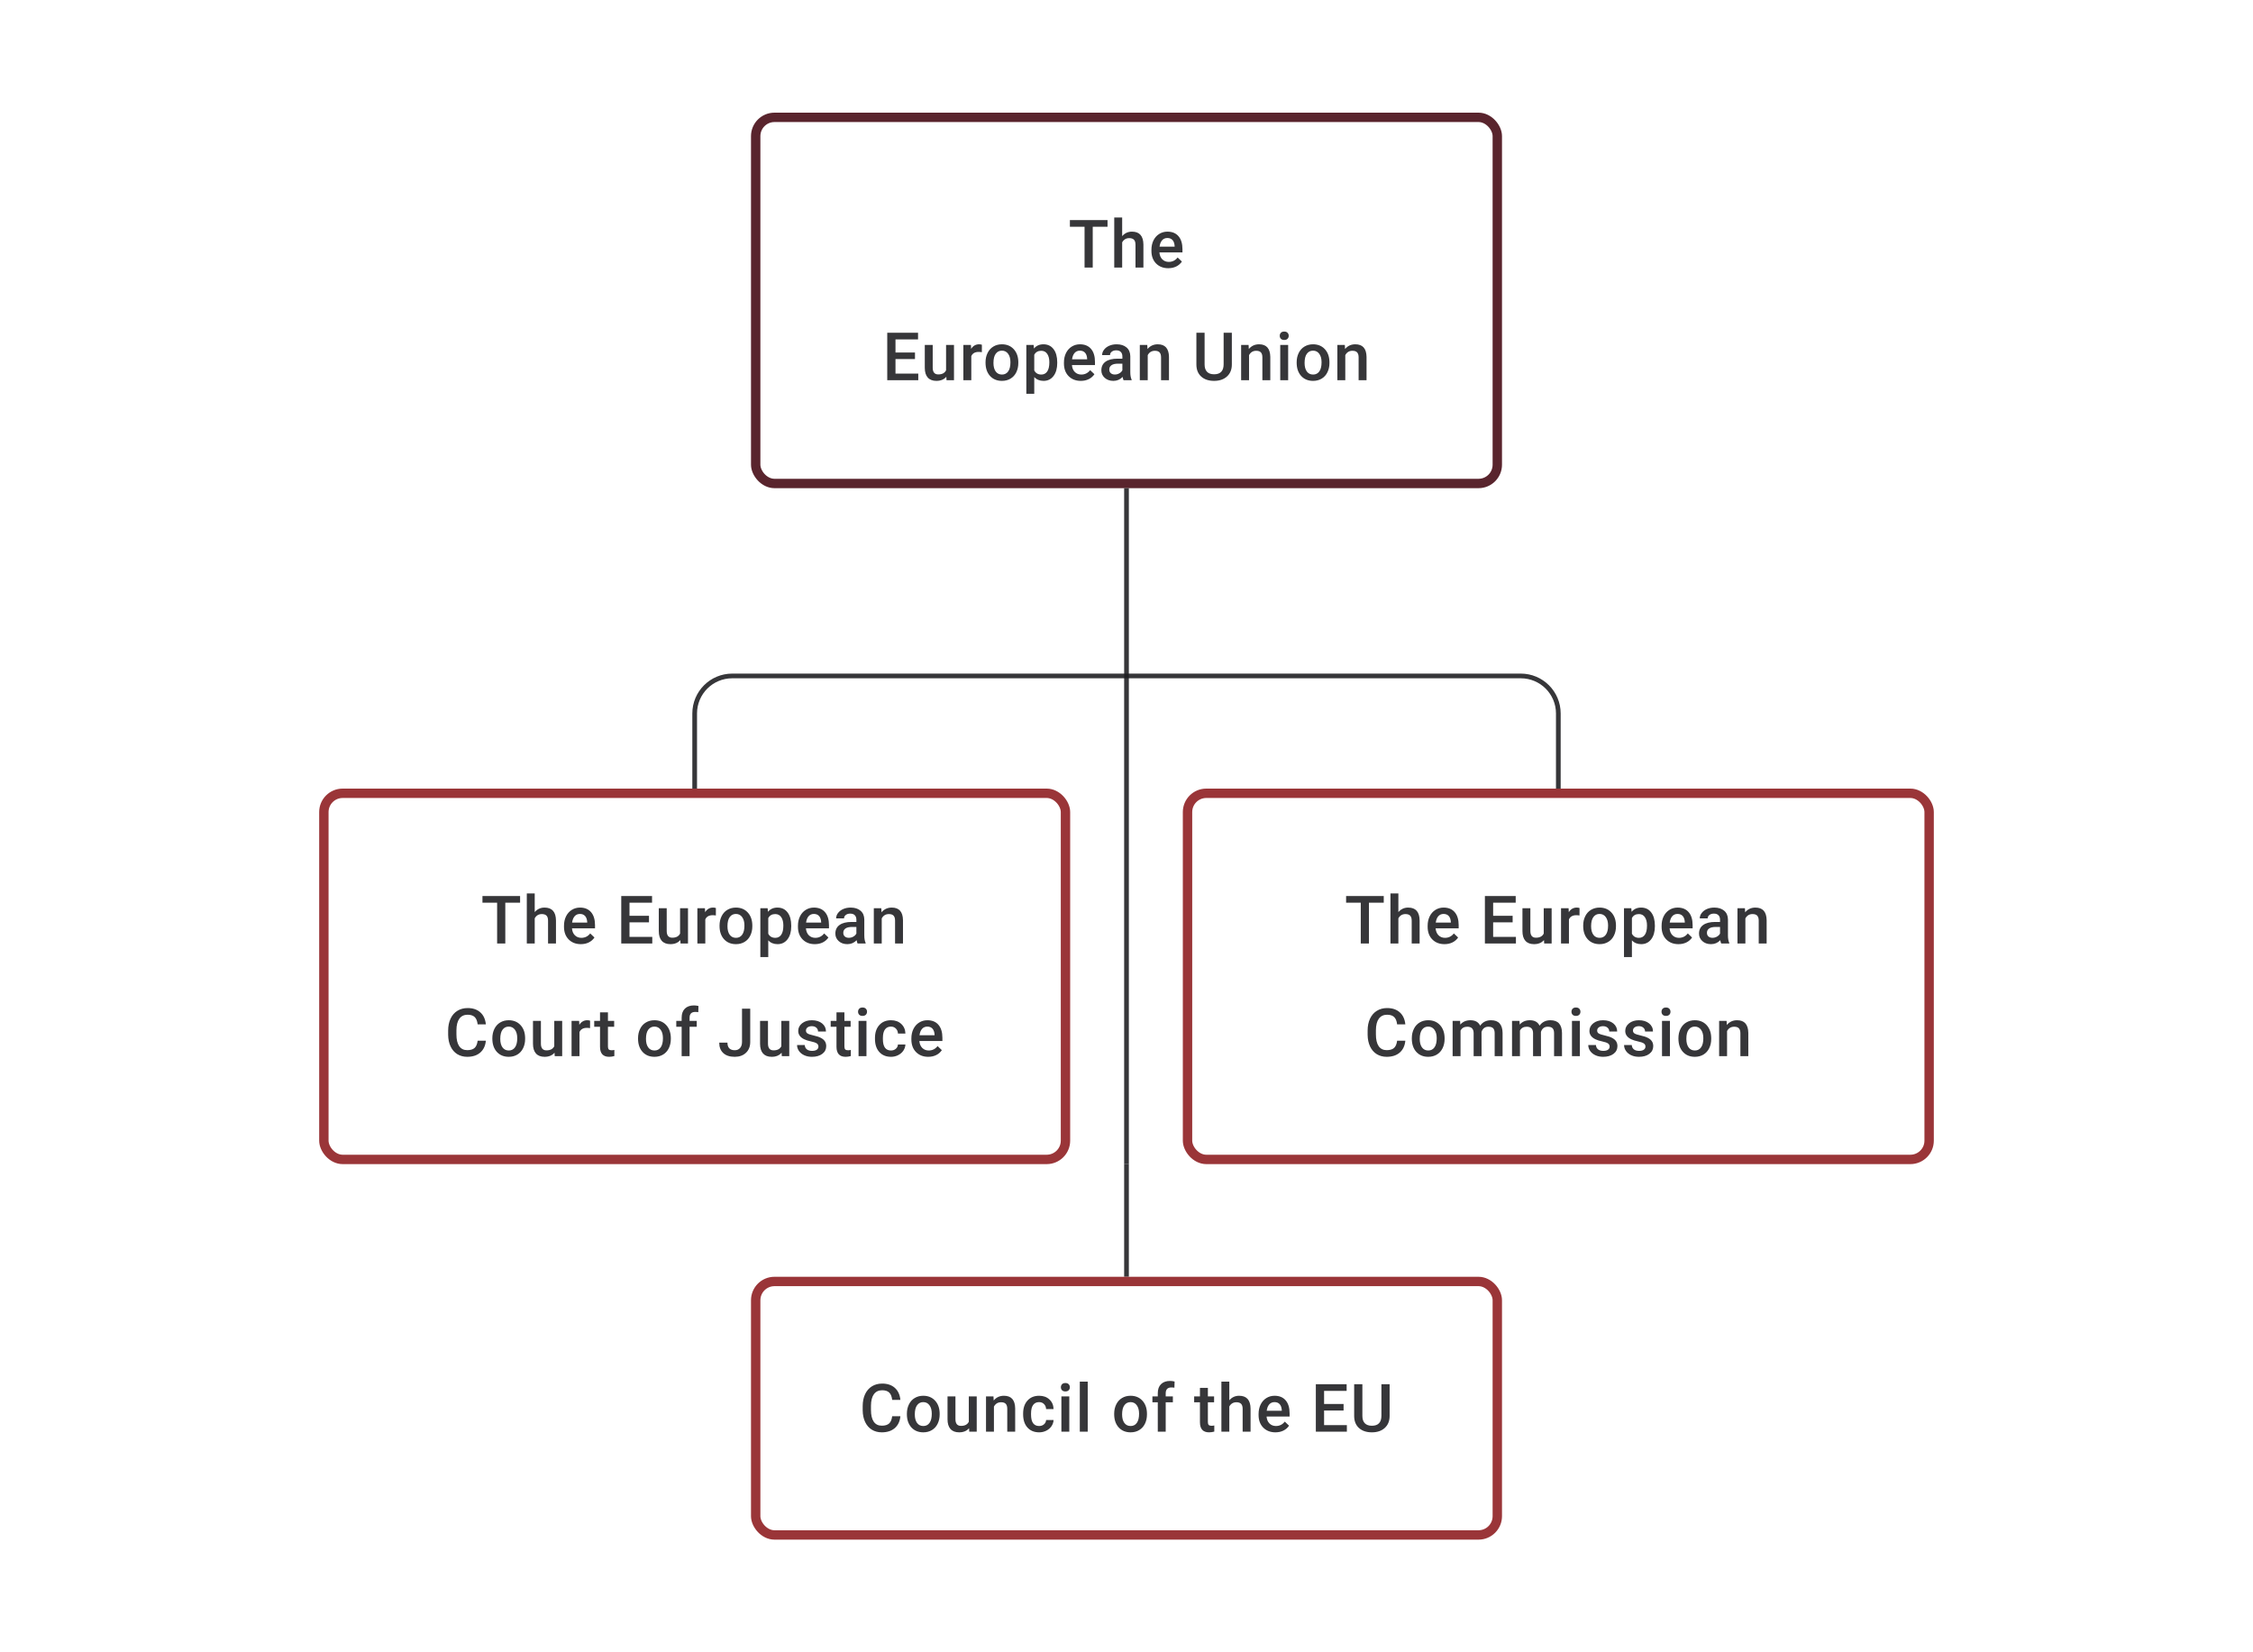 <svg width="480" height="352" viewBox="0 0 480 352" fill="none" xmlns="http://www.w3.org/2000/svg">
<path d="M235.959 48.307H232.807V57H231.064V48.307H227.94V46.891H235.959V48.307ZM239.077 50.307C239.627 49.668 240.324 49.348 241.166 49.348C242.768 49.348 243.58 50.263 243.604 52.091V57H241.916V52.154C241.916 51.635 241.803 51.269 241.576 51.056C241.354 50.839 241.025 50.73 240.59 50.73C239.914 50.73 239.41 51.031 239.077 51.633V57H237.389V46.335H239.077V50.307ZM248.908 57.139C247.839 57.139 246.971 56.803 246.304 56.132C245.642 55.456 245.311 54.558 245.311 53.438V53.23C245.311 52.48 245.455 51.811 245.742 51.223C246.034 50.631 246.441 50.17 246.964 49.841C247.487 49.513 248.07 49.348 248.714 49.348C249.737 49.348 250.526 49.675 251.081 50.327C251.641 50.98 251.921 51.904 251.921 53.098V53.778H247.013C247.063 54.399 247.269 54.889 247.63 55.25C247.996 55.611 248.454 55.792 249.005 55.792C249.778 55.792 250.408 55.479 250.894 54.855L251.803 55.722C251.503 56.171 251.1 56.521 250.595 56.771C250.095 57.016 249.533 57.139 248.908 57.139ZM248.707 50.702C248.244 50.702 247.869 50.864 247.582 51.188C247.3 51.512 247.119 51.964 247.04 52.542H250.255V52.417C250.218 51.853 250.068 51.427 249.804 51.14C249.54 50.848 249.174 50.702 248.707 50.702ZM194.936 76.487H190.784V79.597H195.637V81H189.027V70.891H195.589V72.307H190.784V75.098H194.936V76.487ZM201.615 80.264C201.12 80.847 200.416 81.139 199.504 81.139C198.69 81.139 198.072 80.9 197.651 80.424C197.234 79.947 197.026 79.257 197.026 78.355V73.487H198.713V78.334C198.713 79.287 199.109 79.764 199.9 79.764C200.719 79.764 201.273 79.47 201.56 78.882V73.487H203.247V81H201.657L201.615 80.264ZM209.183 75.029C208.961 74.992 208.732 74.973 208.496 74.973C207.723 74.973 207.202 75.269 206.934 75.862V81H205.246V73.487H206.857L206.899 74.327C207.306 73.675 207.871 73.348 208.593 73.348C208.834 73.348 209.033 73.381 209.19 73.446L209.183 75.029ZM209.967 77.174C209.967 76.438 210.113 75.776 210.405 75.188C210.697 74.596 211.106 74.142 211.634 73.828C212.162 73.508 212.768 73.348 213.453 73.348C214.467 73.348 215.288 73.675 215.918 74.327C216.552 74.98 216.895 75.846 216.946 76.924L216.952 77.32C216.952 78.061 216.809 78.723 216.522 79.306C216.24 79.889 215.832 80.34 215.3 80.66C214.772 80.979 214.161 81.139 213.467 81.139C212.407 81.139 211.558 80.787 210.919 80.084C210.285 79.375 209.967 78.433 209.967 77.257V77.174ZM211.655 77.32C211.655 78.093 211.814 78.699 212.134 79.139C212.453 79.574 212.898 79.792 213.467 79.792C214.036 79.792 214.478 79.57 214.793 79.125C215.113 78.681 215.272 78.031 215.272 77.174C215.272 76.415 215.108 75.813 214.779 75.369C214.455 74.925 214.013 74.702 213.453 74.702C212.902 74.702 212.465 74.922 212.141 75.362C211.817 75.797 211.655 76.45 211.655 77.32ZM225.243 77.32C225.243 78.482 224.979 79.41 224.451 80.104C223.923 80.794 223.215 81.139 222.326 81.139C221.502 81.139 220.843 80.868 220.348 80.326V83.888H218.66V73.487H220.216L220.285 74.251C220.78 73.649 221.454 73.348 222.306 73.348C223.222 73.348 223.94 73.691 224.458 74.376C224.981 75.056 225.243 76.003 225.243 77.216V77.32ZM223.562 77.174C223.562 76.424 223.412 75.829 223.111 75.39C222.815 74.95 222.389 74.73 221.833 74.73C221.144 74.73 220.648 75.015 220.348 75.584V78.917C220.653 79.5 221.153 79.792 221.847 79.792C222.384 79.792 222.803 79.577 223.104 79.146C223.41 78.711 223.562 78.054 223.562 77.174ZM230.269 81.139C229.2 81.139 228.332 80.803 227.666 80.132C227.004 79.456 226.673 78.558 226.673 77.438V77.23C226.673 76.48 226.816 75.811 227.103 75.223C227.395 74.631 227.802 74.17 228.325 73.841C228.848 73.513 229.431 73.348 230.075 73.348C231.098 73.348 231.887 73.675 232.443 74.327C233.003 74.98 233.283 75.904 233.283 77.098V77.778H228.374C228.425 78.399 228.631 78.889 228.992 79.25C229.357 79.611 229.816 79.792 230.367 79.792C231.14 79.792 231.769 79.479 232.255 78.855L233.165 79.722C232.864 80.171 232.461 80.521 231.957 80.771C231.457 81.016 230.894 81.139 230.269 81.139ZM230.068 74.702C229.605 74.702 229.23 74.864 228.943 75.188C228.661 75.512 228.48 75.964 228.402 76.542H231.616V76.417C231.579 75.853 231.429 75.427 231.165 75.14C230.901 74.848 230.535 74.702 230.068 74.702ZM239.372 81C239.298 80.856 239.233 80.623 239.177 80.299C238.64 80.859 237.983 81.139 237.205 81.139C236.451 81.139 235.835 80.924 235.359 80.493C234.882 80.063 234.643 79.53 234.643 78.896C234.643 78.095 234.94 77.482 235.532 77.056C236.129 76.626 236.981 76.41 238.087 76.41H239.122V75.918C239.122 75.529 239.013 75.219 238.795 74.987C238.578 74.751 238.247 74.633 237.803 74.633C237.418 74.633 237.104 74.73 236.858 74.925C236.613 75.114 236.49 75.357 236.49 75.654H234.803C234.803 75.242 234.94 74.857 235.213 74.501C235.486 74.14 235.856 73.858 236.324 73.654C236.796 73.45 237.321 73.348 237.9 73.348C238.779 73.348 239.481 73.571 240.004 74.015C240.527 74.455 240.795 75.075 240.809 75.876V79.264C240.809 79.94 240.904 80.479 241.094 80.882V81H239.372ZM237.518 79.785C237.851 79.785 238.164 79.704 238.455 79.542C238.751 79.38 238.974 79.162 239.122 78.889V77.473H238.212C237.587 77.473 237.117 77.582 236.803 77.799C236.488 78.017 236.331 78.325 236.331 78.723C236.331 79.047 236.437 79.306 236.65 79.5C236.868 79.69 237.157 79.785 237.518 79.785ZM244.426 73.487L244.475 74.355C245.03 73.684 245.759 73.348 246.662 73.348C248.227 73.348 249.023 74.244 249.051 76.035V81H247.363V76.133C247.363 75.656 247.259 75.304 247.051 75.077C246.847 74.846 246.512 74.73 246.044 74.73C245.364 74.73 244.857 75.038 244.523 75.654V81H242.836V73.487H244.426ZM262.444 70.891V77.646C262.444 78.72 262.099 79.572 261.409 80.201C260.724 80.826 259.81 81.139 258.667 81.139C257.509 81.139 256.59 80.831 255.91 80.215C255.23 79.595 254.889 78.737 254.889 77.639V70.891H256.639V77.653C256.639 78.329 256.81 78.845 257.153 79.202C257.495 79.558 258 79.736 258.667 79.736C260.018 79.736 260.694 79.023 260.694 77.598V70.891H262.444ZM266.012 73.487L266.061 74.355C266.616 73.684 267.345 73.348 268.248 73.348C269.813 73.348 270.609 74.244 270.637 76.035V81H268.949V76.133C268.949 75.656 268.845 75.304 268.637 75.077C268.433 74.846 268.098 74.73 267.63 74.73C266.95 74.73 266.443 75.038 266.11 75.654V81H264.422V73.487H266.012ZM274.441 81H272.754V73.487H274.441V81ZM272.65 71.536C272.65 71.277 272.731 71.062 272.893 70.891C273.06 70.719 273.296 70.634 273.601 70.634C273.907 70.634 274.143 70.719 274.309 70.891C274.476 71.062 274.559 71.277 274.559 71.536C274.559 71.791 274.476 72.004 274.309 72.175C274.143 72.342 273.907 72.425 273.601 72.425C273.296 72.425 273.06 72.342 272.893 72.175C272.731 72.004 272.65 71.791 272.65 71.536ZM276.253 77.174C276.253 76.438 276.399 75.776 276.691 75.188C276.982 74.596 277.392 74.142 277.92 73.828C278.447 73.508 279.054 73.348 279.739 73.348C280.753 73.348 281.574 73.675 282.204 74.327C282.838 74.98 283.18 75.846 283.231 76.924L283.238 77.32C283.238 78.061 283.095 78.723 282.808 79.306C282.525 79.889 282.118 80.34 281.586 80.66C281.058 80.979 280.447 81.139 279.753 81.139C278.693 81.139 277.843 80.787 277.204 80.084C276.57 79.375 276.253 78.433 276.253 77.257V77.174ZM277.94 77.32C277.94 78.093 278.1 78.699 278.42 79.139C278.739 79.574 279.183 79.792 279.753 79.792C280.322 79.792 280.764 79.57 281.079 79.125C281.398 78.681 281.558 78.031 281.558 77.174C281.558 76.415 281.394 75.813 281.065 75.369C280.741 74.925 280.299 74.702 279.739 74.702C279.188 74.702 278.751 74.922 278.426 75.362C278.102 75.797 277.94 76.45 277.94 77.32ZM286.515 73.487L286.564 74.355C287.119 73.684 287.848 73.348 288.751 73.348C290.316 73.348 291.112 74.244 291.14 76.035V81H289.452V76.133C289.452 75.656 289.348 75.304 289.14 75.077C288.936 74.846 288.601 74.73 288.133 74.73C287.453 74.73 286.946 75.038 286.612 75.654V81H284.925V73.487H286.515Z" fill="#1E1E21" fill-opacity="0.89"/>
<rect x="161" y="25" width="158" height="78" rx="4" stroke="#59242D" stroke-width="2"/>
<path d="M240 104V168" stroke="#1E1E21" stroke-opacity="0.89"/>
<path d="M148 168V152C148 147.582 151.582 144 156 144H324C328.418 144 332 147.582 332 152V168" stroke="#1E1E21" stroke-opacity="0.89"/>
<path d="M110.806 192.307H107.654V201H105.911V192.307H102.787V190.89H110.806V192.307ZM113.923 194.307C114.474 193.668 115.171 193.348 116.013 193.348C117.615 193.348 118.427 194.263 118.45 196.091V201H116.763V196.154C116.763 195.635 116.65 195.269 116.423 195.056C116.201 194.839 115.872 194.73 115.437 194.73C114.761 194.73 114.257 195.031 113.923 195.633V201H112.236V190.335H113.923V194.307ZM123.755 201.139C122.686 201.139 121.818 200.803 121.151 200.132C120.489 199.456 120.158 198.558 120.158 197.438V197.23C120.158 196.48 120.302 195.811 120.589 195.223C120.88 194.631 121.288 194.17 121.811 193.841C122.334 193.513 122.917 193.348 123.56 193.348C124.583 193.348 125.373 193.675 125.928 194.327C126.488 194.98 126.768 195.904 126.768 197.098V197.778H121.859C121.91 198.399 122.116 198.889 122.477 199.25C122.843 199.611 123.301 199.792 123.852 199.792C124.625 199.792 125.255 199.479 125.741 198.855L126.65 199.722C126.349 200.171 125.947 200.521 125.442 200.771C124.942 201.016 124.38 201.139 123.755 201.139ZM123.554 194.702C123.091 194.702 122.716 194.864 122.429 195.188C122.146 195.512 121.966 195.964 121.887 196.542H125.102V196.417C125.065 195.853 124.914 195.427 124.651 195.14C124.387 194.848 124.021 194.702 123.554 194.702ZM138.266 196.487H134.114V199.597H138.967V201H132.357V190.89H138.919V192.307H134.114V195.098H138.266V196.487ZM144.945 200.264C144.45 200.847 143.746 201.139 142.834 201.139C142.02 201.139 141.402 200.9 140.981 200.424C140.564 199.947 140.356 199.257 140.356 198.355V193.487H142.043V198.334C142.043 199.287 142.439 199.764 143.23 199.764C144.05 199.764 144.603 199.47 144.89 198.882V193.487H146.577V201H144.987L144.945 200.264ZM152.513 195.029C152.291 194.992 152.062 194.973 151.826 194.973C151.053 194.973 150.532 195.269 150.264 195.862V201H148.576V193.487H150.187L150.229 194.327C150.636 193.675 151.201 193.348 151.923 193.348C152.164 193.348 152.363 193.381 152.52 193.446L152.513 195.029ZM153.298 197.174C153.298 196.438 153.443 195.776 153.735 195.188C154.027 194.596 154.436 194.142 154.964 193.828C155.492 193.508 156.098 193.348 156.783 193.348C157.797 193.348 158.618 193.675 159.248 194.327C159.882 194.98 160.225 195.846 160.276 196.924L160.283 197.32C160.283 198.061 160.139 198.723 159.852 199.306C159.57 199.889 159.162 200.34 158.63 200.66C158.102 200.979 157.491 201.139 156.797 201.139C155.737 201.139 154.888 200.787 154.249 200.083C153.615 199.375 153.298 198.433 153.298 197.258V197.174ZM154.985 197.32C154.985 198.093 155.144 198.699 155.464 199.139C155.783 199.574 156.228 199.792 156.797 199.792C157.366 199.792 157.808 199.57 158.123 199.125C158.443 198.681 158.602 198.031 158.602 197.174C158.602 196.415 158.438 195.813 158.109 195.369C157.785 194.925 157.343 194.702 156.783 194.702C156.232 194.702 155.795 194.922 155.471 195.362C155.147 195.797 154.985 196.45 154.985 197.32ZM168.573 197.32C168.573 198.482 168.309 199.41 167.781 200.104C167.253 200.794 166.545 201.139 165.656 201.139C164.832 201.139 164.173 200.868 163.678 200.326V203.888H161.99V193.487H163.546L163.615 194.251C164.11 193.649 164.784 193.348 165.636 193.348C166.552 193.348 167.27 193.691 167.788 194.376C168.311 195.056 168.573 196.003 168.573 197.216V197.32ZM166.892 197.174C166.892 196.424 166.742 195.83 166.441 195.39C166.145 194.95 165.719 194.73 165.163 194.73C164.474 194.73 163.978 195.015 163.678 195.584V198.917C163.983 199.5 164.483 199.792 165.177 199.792C165.714 199.792 166.133 199.577 166.434 199.146C166.74 198.711 166.892 198.054 166.892 197.174ZM173.599 201.139C172.53 201.139 171.662 200.803 170.996 200.132C170.334 199.456 170.003 198.558 170.003 197.438V197.23C170.003 196.48 170.146 195.811 170.433 195.223C170.725 194.631 171.132 194.17 171.655 193.841C172.178 193.513 172.762 193.348 173.405 193.348C174.428 193.348 175.217 193.675 175.773 194.327C176.333 194.98 176.613 195.904 176.613 197.098V197.778H171.704C171.755 198.399 171.961 198.889 172.322 199.25C172.687 199.611 173.146 199.792 173.697 199.792C174.47 199.792 175.099 199.479 175.585 198.855L176.495 199.722C176.194 200.171 175.791 200.521 175.287 200.771C174.787 201.016 174.224 201.139 173.599 201.139ZM173.398 194.702C172.935 194.702 172.56 194.864 172.273 195.188C171.991 195.512 171.81 195.964 171.732 196.542H174.946V196.417C174.909 195.853 174.759 195.427 174.495 195.14C174.231 194.848 173.865 194.702 173.398 194.702ZM182.702 201C182.628 200.857 182.563 200.623 182.507 200.299C181.97 200.859 181.313 201.139 180.535 201.139C179.781 201.139 179.165 200.924 178.689 200.493C178.212 200.063 177.973 199.53 177.973 198.896C177.973 198.095 178.27 197.482 178.862 197.056C179.459 196.626 180.311 196.41 181.417 196.41H182.452V195.917C182.452 195.529 182.343 195.218 182.125 194.987C181.908 194.751 181.577 194.633 181.133 194.633C180.748 194.633 180.434 194.73 180.188 194.925C179.943 195.114 179.82 195.357 179.82 195.654H178.133C178.133 195.242 178.27 194.857 178.543 194.501C178.816 194.14 179.186 193.858 179.654 193.654C180.126 193.45 180.651 193.348 181.23 193.348C182.109 193.348 182.811 193.571 183.334 194.015C183.857 194.455 184.125 195.075 184.139 195.876V199.264C184.139 199.94 184.234 200.479 184.424 200.882V201H182.702ZM180.848 199.785C181.181 199.785 181.494 199.704 181.785 199.542C182.082 199.38 182.304 199.162 182.452 198.889V197.473H181.542C180.917 197.473 180.448 197.582 180.133 197.799C179.818 198.017 179.661 198.324 179.661 198.723C179.661 199.047 179.767 199.306 179.98 199.5C180.198 199.69 180.487 199.785 180.848 199.785ZM187.756 193.487L187.805 194.355C188.36 193.684 189.089 193.348 189.992 193.348C191.557 193.348 192.353 194.244 192.381 196.035V201H190.693V196.133C190.693 195.656 190.589 195.304 190.381 195.077C190.177 194.846 189.842 194.73 189.374 194.73C188.694 194.73 188.187 195.038 187.853 195.654V201H186.166V193.487H187.756ZM103.513 221.709C103.411 222.787 103.013 223.63 102.318 224.236C101.624 224.838 100.7 225.139 99.548 225.139C98.742 225.139 98.032 224.949 97.416 224.57C96.805 224.185 96.333 223.641 96 222.938C95.666 222.234 95.493 221.417 95.479 220.487V219.543C95.479 218.589 95.648 217.749 95.986 217.022C96.324 216.295 96.808 215.735 97.437 215.342C98.071 214.948 98.803 214.752 99.631 214.752C100.747 214.752 101.645 215.055 102.325 215.661C103.006 216.268 103.401 217.124 103.513 218.23H101.763C101.679 217.503 101.467 216.98 101.124 216.661C100.786 216.337 100.288 216.175 99.631 216.175C98.867 216.175 98.279 216.455 97.868 217.015C97.46 217.571 97.252 218.388 97.243 219.466V220.362C97.243 221.454 97.437 222.287 97.826 222.861C98.219 223.435 98.793 223.722 99.548 223.722C100.238 223.722 100.756 223.567 101.103 223.257C101.45 222.947 101.67 222.431 101.763 221.709H103.513ZM104.894 221.174C104.894 220.438 105.04 219.776 105.331 219.188C105.623 218.596 106.033 218.142 106.56 217.828C107.088 217.508 107.694 217.348 108.38 217.348C109.393 217.348 110.215 217.675 110.844 218.327C111.479 218.98 111.821 219.846 111.872 220.924L111.879 221.32C111.879 222.061 111.735 222.723 111.448 223.306C111.166 223.889 110.759 224.34 110.226 224.66C109.699 224.979 109.088 225.139 108.393 225.139C107.333 225.139 106.484 224.787 105.845 224.083C105.211 223.375 104.894 222.433 104.894 221.258V221.174ZM106.581 221.32C106.581 222.093 106.741 222.699 107.06 223.139C107.38 223.574 107.824 223.792 108.393 223.792C108.963 223.792 109.405 223.57 109.72 223.125C110.039 222.681 110.199 222.031 110.199 221.174C110.199 220.415 110.034 219.813 109.706 219.369C109.382 218.925 108.94 218.702 108.38 218.702C107.829 218.702 107.391 218.922 107.067 219.362C106.743 219.797 106.581 220.45 106.581 221.32ZM118.142 224.264C117.646 224.847 116.943 225.139 116.031 225.139C115.216 225.139 114.598 224.9 114.177 224.424C113.76 223.947 113.552 223.257 113.552 222.355V217.487H115.239V222.334C115.239 223.287 115.635 223.764 116.427 223.764C117.246 223.764 117.799 223.47 118.086 222.882V217.487H119.773V225H118.183L118.142 224.264ZM125.71 219.029C125.487 218.992 125.258 218.973 125.022 218.973C124.249 218.973 123.728 219.269 123.46 219.862V225H121.773V217.487H123.384L123.425 218.327C123.833 217.675 124.397 217.348 125.119 217.348C125.36 217.348 125.559 217.381 125.717 217.446L125.71 219.029ZM129.521 215.661V217.487H130.847V218.737H129.521V222.931C129.521 223.218 129.577 223.426 129.688 223.556C129.804 223.681 130.007 223.743 130.299 223.743C130.493 223.743 130.69 223.72 130.889 223.674V224.979C130.505 225.086 130.135 225.139 129.778 225.139C128.482 225.139 127.834 224.424 127.834 222.993V218.737H126.598V217.487H127.834V215.661H129.521ZM135.936 221.174C135.936 220.438 136.082 219.776 136.374 219.188C136.665 218.596 137.075 218.142 137.603 217.828C138.13 217.508 138.737 217.348 139.422 217.348C140.436 217.348 141.257 217.675 141.887 218.327C142.521 218.98 142.863 219.846 142.914 220.924L142.921 221.32C142.921 222.061 142.778 222.723 142.491 223.306C142.208 223.889 141.801 224.34 141.269 224.66C140.741 224.979 140.13 225.139 139.436 225.139C138.376 225.139 137.526 224.787 136.888 224.083C136.253 223.375 135.936 222.433 135.936 221.258V221.174ZM137.624 221.32C137.624 222.093 137.783 222.699 138.103 223.139C138.422 223.574 138.866 223.792 139.436 223.792C140.005 223.792 140.447 223.57 140.762 223.125C141.081 222.681 141.241 222.031 141.241 221.174C141.241 220.415 141.077 219.813 140.748 219.369C140.424 218.925 139.982 218.702 139.422 218.702C138.871 218.702 138.434 218.922 138.11 219.362C137.786 219.797 137.624 220.45 137.624 221.32ZM145.226 225V218.737H144.081V217.487H145.226V216.8C145.226 215.967 145.458 215.323 145.921 214.87C146.383 214.416 147.032 214.189 147.865 214.189C148.161 214.189 148.476 214.231 148.809 214.314L148.767 215.633C148.582 215.596 148.367 215.578 148.122 215.578C147.316 215.578 146.914 215.992 146.914 216.821V217.487H148.441V218.737H146.914V225H145.226ZM158.085 214.89H159.835V221.98C159.835 222.947 159.531 223.715 158.925 224.285C158.323 224.854 157.527 225.139 156.536 225.139C155.481 225.139 154.666 224.873 154.092 224.34C153.518 223.808 153.231 223.067 153.231 222.119H154.981C154.981 222.655 155.113 223.06 155.377 223.334C155.645 223.602 156.032 223.736 156.536 223.736C157.009 223.736 157.384 223.581 157.661 223.271C157.944 222.956 158.085 222.524 158.085 221.973V214.89ZM166.521 224.264C166.025 224.847 165.322 225.139 164.41 225.139C163.595 225.139 162.977 224.9 162.556 224.424C162.139 223.947 161.931 223.257 161.931 222.355V217.487H163.618V222.334C163.618 223.287 164.014 223.764 164.806 223.764C165.625 223.764 166.178 223.47 166.465 222.882V217.487H168.152V225H166.562L166.521 224.264ZM174.366 222.959C174.366 222.658 174.241 222.429 173.991 222.271C173.746 222.114 173.336 221.975 172.763 221.855C172.189 221.734 171.709 221.582 171.325 221.396C170.483 220.989 170.062 220.399 170.062 219.626C170.062 218.978 170.335 218.436 170.881 218.001C171.427 217.566 172.121 217.348 172.964 217.348C173.862 217.348 174.586 217.571 175.137 218.015C175.693 218.459 175.97 219.036 175.97 219.744H174.283C174.283 219.42 174.163 219.151 173.922 218.938C173.681 218.721 173.362 218.612 172.964 218.612C172.594 218.612 172.29 218.698 172.054 218.869C171.823 219.04 171.707 219.269 171.707 219.556C171.707 219.816 171.816 220.017 172.033 220.16C172.251 220.304 172.691 220.45 173.353 220.598C174.015 220.741 174.533 220.915 174.908 221.119C175.288 221.318 175.568 221.558 175.748 221.841C175.933 222.123 176.026 222.466 176.026 222.868C176.026 223.544 175.746 224.093 175.186 224.514C174.626 224.931 173.892 225.139 172.985 225.139C172.369 225.139 171.821 225.028 171.339 224.806C170.858 224.583 170.483 224.278 170.214 223.889C169.946 223.5 169.812 223.081 169.812 222.632H171.45C171.473 223.03 171.624 223.338 171.902 223.556C172.179 223.769 172.547 223.875 173.006 223.875C173.45 223.875 173.788 223.792 174.019 223.625C174.251 223.454 174.366 223.232 174.366 222.959ZM179.9 215.661V217.487H181.226V218.737H179.9V222.931C179.9 223.218 179.956 223.426 180.067 223.556C180.182 223.681 180.386 223.743 180.678 223.743C180.872 223.743 181.069 223.72 181.268 223.674V224.979C180.884 225.086 180.513 225.139 180.157 225.139C178.861 225.139 178.213 224.424 178.213 222.993V218.737H176.977V217.487H178.213V215.661H179.9ZM184.6 225H182.913V217.487H184.6V225ZM182.809 215.536C182.809 215.277 182.89 215.062 183.052 214.89C183.219 214.719 183.455 214.634 183.76 214.634C184.066 214.634 184.302 214.719 184.468 214.89C184.635 215.062 184.718 215.277 184.718 215.536C184.718 215.791 184.635 216.004 184.468 216.175C184.302 216.342 184.066 216.425 183.76 216.425C183.455 216.425 183.219 216.342 183.052 216.175C182.89 216.004 182.809 215.791 182.809 215.536ZM189.815 223.792C190.236 223.792 190.585 223.669 190.863 223.424C191.141 223.179 191.289 222.875 191.307 222.514H192.897C192.879 222.982 192.733 223.419 192.46 223.827C192.187 224.229 191.817 224.549 191.349 224.785C190.882 225.021 190.377 225.139 189.835 225.139C188.785 225.139 187.951 224.799 187.336 224.118C186.72 223.438 186.412 222.498 186.412 221.299V221.126C186.412 219.982 186.718 219.068 187.329 218.383C187.94 217.693 188.773 217.348 189.828 217.348C190.722 217.348 191.449 217.61 192.009 218.133C192.573 218.651 192.87 219.334 192.897 220.181H191.307C191.289 219.751 191.141 219.397 190.863 219.119C190.59 218.841 190.24 218.702 189.815 218.702C189.268 218.702 188.847 218.901 188.551 219.3C188.255 219.693 188.104 220.292 188.1 221.098V221.369C188.1 222.183 188.245 222.792 188.537 223.195C188.833 223.593 189.259 223.792 189.815 223.792ZM197.764 225.139C196.695 225.139 195.827 224.803 195.161 224.132C194.499 223.456 194.168 222.558 194.168 221.438V221.23C194.168 220.48 194.311 219.811 194.598 219.223C194.89 218.631 195.297 218.17 195.82 217.841C196.343 217.513 196.927 217.348 197.57 217.348C198.593 217.348 199.382 217.675 199.938 218.327C200.498 218.98 200.778 219.904 200.778 221.098V221.778H195.869C195.92 222.399 196.126 222.889 196.487 223.25C196.853 223.611 197.311 223.792 197.862 223.792C198.635 223.792 199.264 223.479 199.75 222.855L200.66 223.722C200.359 224.171 199.956 224.521 199.452 224.771C198.952 225.016 198.389 225.139 197.764 225.139ZM197.563 218.702C197.1 218.702 196.725 218.864 196.438 219.188C196.156 219.512 195.975 219.964 195.897 220.542H199.111V220.417C199.074 219.853 198.924 219.427 198.66 219.14C198.396 218.848 198.031 218.702 197.563 218.702Z" fill="#1E1E21" fill-opacity="0.89"/>
<rect x="69" y="169" width="158" height="78" rx="4" stroke="#9A3538" stroke-width="2"/>
<path d="M240 168V248" stroke="#1E1E21" stroke-opacity="0.89"/>
<path d="M294.806 192.307H291.654V201H289.911V192.307H286.787V190.89H294.806V192.307ZM297.923 194.307C298.474 193.668 299.171 193.348 300.013 193.348C301.615 193.348 302.427 194.263 302.45 196.091V201H300.763V196.154C300.763 195.635 300.65 195.269 300.423 195.056C300.201 194.839 299.872 194.73 299.437 194.73C298.761 194.73 298.257 195.031 297.923 195.633V201H296.236V190.335H297.923V194.307ZM307.755 201.139C306.686 201.139 305.818 200.803 305.151 200.132C304.489 199.456 304.158 198.558 304.158 197.438V197.23C304.158 196.48 304.302 195.811 304.589 195.223C304.88 194.631 305.288 194.17 305.811 193.841C306.334 193.513 306.917 193.348 307.56 193.348C308.583 193.348 309.373 193.675 309.928 194.327C310.488 194.98 310.768 195.904 310.768 197.098V197.778H305.859C305.91 198.399 306.116 198.889 306.477 199.25C306.843 199.611 307.301 199.792 307.852 199.792C308.625 199.792 309.255 199.479 309.741 198.855L310.65 199.722C310.349 200.171 309.947 200.521 309.442 200.771C308.942 201.016 308.38 201.139 307.755 201.139ZM307.554 194.702C307.091 194.702 306.716 194.864 306.429 195.188C306.146 195.512 305.966 195.964 305.887 196.542H309.102V196.417C309.065 195.853 308.914 195.427 308.651 195.14C308.387 194.848 308.021 194.702 307.554 194.702ZM322.266 196.487H318.114V199.597H322.967V201H316.357V190.89H322.919V192.307H318.114V195.098H322.266V196.487ZM328.945 200.264C328.45 200.847 327.746 201.139 326.834 201.139C326.02 201.139 325.402 200.9 324.981 200.424C324.564 199.947 324.356 199.257 324.356 198.355V193.487H326.043V198.334C326.043 199.287 326.439 199.764 327.23 199.764C328.05 199.764 328.603 199.47 328.89 198.882V193.487H330.577V201H328.987L328.945 200.264ZM336.513 195.029C336.291 194.992 336.062 194.973 335.826 194.973C335.053 194.973 334.532 195.269 334.264 195.862V201H332.576V193.487H334.187L334.229 194.327C334.636 193.675 335.201 193.348 335.923 193.348C336.164 193.348 336.363 193.381 336.52 193.446L336.513 195.029ZM337.298 197.174C337.298 196.438 337.443 195.776 337.735 195.188C338.027 194.596 338.436 194.142 338.964 193.828C339.492 193.508 340.098 193.348 340.783 193.348C341.797 193.348 342.618 193.675 343.248 194.327C343.882 194.98 344.225 195.846 344.276 196.924L344.283 197.32C344.283 198.061 344.139 198.723 343.852 199.306C343.57 199.889 343.162 200.34 342.63 200.66C342.102 200.979 341.491 201.139 340.797 201.139C339.737 201.139 338.888 200.787 338.249 200.083C337.615 199.375 337.298 198.433 337.298 197.258V197.174ZM338.985 197.32C338.985 198.093 339.144 198.699 339.464 199.139C339.783 199.574 340.228 199.792 340.797 199.792C341.366 199.792 341.808 199.57 342.123 199.125C342.443 198.681 342.602 198.031 342.602 197.174C342.602 196.415 342.438 195.813 342.109 195.369C341.785 194.925 341.343 194.702 340.783 194.702C340.232 194.702 339.795 194.922 339.471 195.362C339.147 195.797 338.985 196.45 338.985 197.32ZM352.573 197.32C352.573 198.482 352.309 199.41 351.781 200.104C351.253 200.794 350.545 201.139 349.656 201.139C348.832 201.139 348.173 200.868 347.678 200.326V203.888H345.99V193.487H347.546L347.615 194.251C348.11 193.649 348.784 193.348 349.636 193.348C350.552 193.348 351.27 193.691 351.788 194.376C352.311 195.056 352.573 196.003 352.573 197.216V197.32ZM350.892 197.174C350.892 196.424 350.742 195.83 350.441 195.39C350.145 194.95 349.719 194.73 349.163 194.73C348.474 194.73 347.978 195.015 347.678 195.584V198.917C347.983 199.5 348.483 199.792 349.177 199.792C349.714 199.792 350.133 199.577 350.434 199.146C350.74 198.711 350.892 198.054 350.892 197.174ZM357.599 201.139C356.53 201.139 355.662 200.803 354.996 200.132C354.334 199.456 354.003 198.558 354.003 197.438V197.23C354.003 196.48 354.146 195.811 354.433 195.223C354.725 194.631 355.132 194.17 355.655 193.841C356.178 193.513 356.762 193.348 357.405 193.348C358.428 193.348 359.217 193.675 359.773 194.327C360.333 194.98 360.613 195.904 360.613 197.098V197.778H355.704C355.755 198.399 355.961 198.889 356.322 199.25C356.687 199.611 357.146 199.792 357.697 199.792C358.47 199.792 359.099 199.479 359.585 198.855L360.495 199.722C360.194 200.171 359.791 200.521 359.287 200.771C358.787 201.016 358.224 201.139 357.599 201.139ZM357.398 194.702C356.935 194.702 356.56 194.864 356.273 195.188C355.991 195.512 355.81 195.964 355.732 196.542H358.946V196.417C358.909 195.853 358.759 195.427 358.495 195.14C358.231 194.848 357.865 194.702 357.398 194.702ZM366.702 201C366.628 200.857 366.563 200.623 366.507 200.299C365.97 200.859 365.313 201.139 364.535 201.139C363.781 201.139 363.165 200.924 362.689 200.493C362.212 200.063 361.973 199.53 361.973 198.896C361.973 198.095 362.27 197.482 362.862 197.056C363.459 196.626 364.311 196.41 365.417 196.41H366.452V195.917C366.452 195.529 366.343 195.218 366.125 194.987C365.908 194.751 365.577 194.633 365.133 194.633C364.748 194.633 364.434 194.73 364.188 194.925C363.943 195.114 363.82 195.357 363.82 195.654H362.133C362.133 195.242 362.27 194.857 362.543 194.501C362.816 194.14 363.186 193.858 363.654 193.654C364.126 193.45 364.651 193.348 365.23 193.348C366.109 193.348 366.811 193.571 367.334 194.015C367.857 194.455 368.125 195.075 368.139 195.876V199.264C368.139 199.94 368.234 200.479 368.424 200.882V201H366.702ZM364.848 199.785C365.181 199.785 365.494 199.704 365.785 199.542C366.082 199.38 366.304 199.162 366.452 198.889V197.473H365.542C364.917 197.473 364.448 197.582 364.133 197.799C363.818 198.017 363.661 198.324 363.661 198.723C363.661 199.047 363.767 199.306 363.98 199.5C364.198 199.69 364.487 199.785 364.848 199.785ZM371.756 193.487L371.805 194.355C372.36 193.684 373.089 193.348 373.992 193.348C375.557 193.348 376.353 194.244 376.381 196.035V201H374.693V196.133C374.693 195.656 374.589 195.304 374.381 195.077C374.177 194.846 373.842 194.73 373.374 194.73C372.694 194.73 372.187 195.038 371.853 195.654V201H370.166V193.487H371.756ZM299.406 221.709C299.304 222.787 298.906 223.63 298.211 224.236C297.517 224.838 296.594 225.139 295.441 225.139C294.636 225.139 293.925 224.949 293.309 224.57C292.698 224.185 292.226 223.641 291.893 222.938C291.56 222.234 291.386 221.417 291.372 220.487V219.543C291.372 218.589 291.541 217.749 291.879 217.022C292.217 216.295 292.701 215.735 293.33 215.342C293.964 214.948 294.696 214.752 295.524 214.752C296.64 214.752 297.538 215.055 298.218 215.661C298.899 216.268 299.295 217.124 299.406 218.23H297.656C297.573 217.503 297.36 216.98 297.017 216.661C296.679 216.337 296.182 216.175 295.524 216.175C294.761 216.175 294.173 216.455 293.761 217.015C293.353 217.571 293.145 218.388 293.136 219.466V220.362C293.136 221.454 293.33 222.287 293.719 222.861C294.112 223.435 294.686 223.722 295.441 223.722C296.131 223.722 296.649 223.567 296.996 223.257C297.343 222.947 297.563 222.431 297.656 221.709H299.406ZM300.787 221.174C300.787 220.438 300.933 219.776 301.225 219.188C301.516 218.596 301.926 218.142 302.454 217.828C302.981 217.508 303.588 217.348 304.273 217.348C305.286 217.348 306.108 217.675 306.738 218.327C307.372 218.98 307.714 219.846 307.765 220.924L307.772 221.32C307.772 222.061 307.629 222.723 307.342 223.306C307.059 223.889 306.652 224.34 306.12 224.66C305.592 224.979 304.981 225.139 304.287 225.139C303.227 225.139 302.377 224.787 301.738 224.083C301.104 223.375 300.787 222.433 300.787 221.258V221.174ZM302.474 221.32C302.474 222.093 302.634 222.699 302.953 223.139C303.273 223.574 303.717 223.792 304.287 223.792C304.856 223.792 305.298 223.57 305.613 223.125C305.932 222.681 306.092 222.031 306.092 221.174C306.092 220.415 305.928 219.813 305.599 219.369C305.275 218.925 304.833 218.702 304.273 218.702C303.722 218.702 303.284 218.922 302.96 219.362C302.636 219.797 302.474 220.45 302.474 221.32ZM311.07 217.487L311.119 218.272C311.646 217.656 312.368 217.348 313.285 217.348C314.289 217.348 314.977 217.733 315.347 218.501C315.893 217.733 316.662 217.348 317.652 217.348C318.481 217.348 319.096 217.578 319.499 218.036C319.907 218.494 320.115 219.17 320.124 220.063V225H318.437V220.112C318.437 219.635 318.333 219.286 318.124 219.063C317.916 218.841 317.571 218.73 317.09 218.73C316.706 218.73 316.391 218.834 316.146 219.043C315.905 219.246 315.736 219.515 315.639 219.848L315.646 225H313.958V220.056C313.935 219.172 313.484 218.73 312.604 218.73C311.929 218.73 311.45 219.006 311.167 219.556V225H309.48V217.487H311.07ZM323.727 217.487L323.776 218.272C324.304 217.656 325.026 217.348 325.942 217.348C326.947 217.348 327.634 217.733 328.005 218.501C328.551 217.733 329.319 217.348 330.31 217.348C331.138 217.348 331.754 217.578 332.157 218.036C332.564 218.494 332.772 219.17 332.782 220.063V225H331.094V220.112C331.094 219.635 330.99 219.286 330.782 219.063C330.574 218.841 330.229 218.73 329.747 218.73C329.363 218.73 329.048 218.834 328.803 219.043C328.562 219.246 328.393 219.515 328.296 219.848L328.303 225H326.616V220.056C326.593 219.172 326.141 218.73 325.262 218.73C324.586 218.73 324.107 219.006 323.825 219.556V225H322.137V217.487H323.727ZM336.593 225H334.906V217.487H336.593V225ZM334.802 215.536C334.802 215.277 334.883 215.062 335.045 214.89C335.211 214.719 335.448 214.634 335.753 214.634C336.059 214.634 336.295 214.719 336.461 214.89C336.628 215.062 336.711 215.277 336.711 215.536C336.711 215.791 336.628 216.004 336.461 216.175C336.295 216.342 336.059 216.425 335.753 216.425C335.448 216.425 335.211 216.342 335.045 216.175C334.883 216.004 334.802 215.791 334.802 215.536ZM342.932 222.959C342.932 222.658 342.807 222.429 342.557 222.271C342.312 222.114 341.902 221.975 341.328 221.855C340.754 221.734 340.275 221.582 339.891 221.396C339.049 220.989 338.627 220.399 338.627 219.626C338.627 218.978 338.9 218.436 339.447 218.001C339.993 217.566 340.687 217.348 341.53 217.348C342.428 217.348 343.152 217.571 343.703 218.015C344.258 218.459 344.536 219.036 344.536 219.744H342.849C342.849 219.42 342.729 219.151 342.488 218.938C342.247 218.721 341.928 218.612 341.53 218.612C341.159 218.612 340.856 218.698 340.62 218.869C340.389 219.04 340.273 219.269 340.273 219.556C340.273 219.816 340.382 220.017 340.599 220.16C340.817 220.304 341.257 220.45 341.918 220.598C342.58 220.741 343.099 220.915 343.474 221.119C343.853 221.318 344.133 221.558 344.314 221.841C344.499 222.123 344.592 222.466 344.592 222.868C344.592 223.544 344.312 224.093 343.751 224.514C343.191 224.931 342.458 225.139 341.55 225.139C340.935 225.139 340.386 225.028 339.905 224.806C339.423 224.583 339.049 224.278 338.78 223.889C338.512 223.5 338.377 223.081 338.377 222.632H340.016C340.039 223.03 340.19 223.338 340.467 223.556C340.745 223.769 341.113 223.875 341.571 223.875C342.016 223.875 342.354 223.792 342.585 223.625C342.816 223.454 342.932 223.232 342.932 222.959ZM350.563 222.959C350.563 222.658 350.438 222.429 350.188 222.271C349.942 222.114 349.533 221.975 348.959 221.855C348.385 221.734 347.906 221.582 347.521 221.396C346.679 220.989 346.258 220.399 346.258 219.626C346.258 218.978 346.531 218.436 347.077 218.001C347.623 217.566 348.318 217.348 349.16 217.348C350.058 217.348 350.783 217.571 351.333 218.015C351.889 218.459 352.167 219.036 352.167 219.744H350.479C350.479 219.42 350.359 219.151 350.118 218.938C349.878 218.721 349.558 218.612 349.16 218.612C348.79 218.612 348.487 218.698 348.251 218.869C348.019 219.04 347.903 219.269 347.903 219.556C347.903 219.816 348.012 220.017 348.23 220.16C348.447 220.304 348.887 220.45 349.549 220.598C350.211 220.741 350.729 220.915 351.104 221.119C351.484 221.318 351.764 221.558 351.944 221.841C352.13 222.123 352.222 222.466 352.222 222.868C352.222 223.544 351.942 224.093 351.382 224.514C350.822 224.931 350.088 225.139 349.181 225.139C348.565 225.139 348.017 225.028 347.535 224.806C347.054 224.583 346.679 224.278 346.411 223.889C346.142 223.5 346.008 223.081 346.008 222.632H347.646C347.67 223.03 347.82 223.338 348.098 223.556C348.375 223.769 348.743 223.875 349.202 223.875C349.646 223.875 349.984 223.792 350.215 223.625C350.447 223.454 350.563 223.232 350.563 222.959ZM355.777 225H354.09V217.487H355.777V225ZM353.985 215.536C353.985 215.277 354.066 215.062 354.228 214.89C354.395 214.719 354.631 214.634 354.937 214.634C355.242 214.634 355.478 214.719 355.645 214.89C355.812 215.062 355.895 215.277 355.895 215.536C355.895 215.791 355.812 216.004 355.645 216.175C355.478 216.342 355.242 216.425 354.937 216.425C354.631 216.425 354.395 216.342 354.228 216.175C354.066 216.004 353.985 215.791 353.985 215.536ZM357.589 221.174C357.589 220.438 357.735 219.776 358.026 219.188C358.318 218.596 358.727 218.142 359.255 217.828C359.783 217.508 360.389 217.348 361.074 217.348C362.088 217.348 362.91 217.675 363.539 218.327C364.173 218.98 364.516 219.846 364.567 220.924L364.574 221.32C364.574 222.061 364.43 222.723 364.143 223.306C363.861 223.889 363.454 224.34 362.921 224.66C362.394 224.979 361.783 225.139 361.088 225.139C360.028 225.139 359.179 224.787 358.54 224.083C357.906 223.375 357.589 222.433 357.589 221.258V221.174ZM359.276 221.32C359.276 222.093 359.436 222.699 359.755 223.139C360.075 223.574 360.519 223.792 361.088 223.792C361.658 223.792 362.1 223.57 362.414 223.125C362.734 222.681 362.894 222.031 362.894 221.174C362.894 220.415 362.729 219.813 362.401 219.369C362.077 218.925 361.634 218.702 361.074 218.702C360.524 218.702 360.086 218.922 359.762 219.362C359.438 219.797 359.276 220.45 359.276 221.32ZM367.851 217.487L367.899 218.355C368.455 217.684 369.184 217.348 370.087 217.348C371.651 217.348 372.447 218.244 372.475 220.035V225H370.788V220.133C370.788 219.656 370.684 219.304 370.475 219.077C370.272 218.846 369.936 218.73 369.469 218.73C368.788 218.73 368.281 219.038 367.948 219.654V225H366.261V217.487H367.851Z" fill="#1E1E21" fill-opacity="0.89"/>
<rect x="253" y="169" width="158" height="78" rx="4" stroke="#9A3538" stroke-width="2"/>
<path d="M240 248V272" stroke="#1E1E21" stroke-opacity="0.89"/>
<path d="M191.829 301.709C191.727 302.787 191.329 303.63 190.635 304.236C189.941 304.838 189.017 305.139 187.865 305.139C187.059 305.139 186.349 304.949 185.733 304.57C185.122 304.185 184.65 303.641 184.316 302.938C183.983 302.234 183.81 301.417 183.796 300.487V299.543C183.796 298.589 183.965 297.749 184.303 297.022C184.641 296.295 185.124 295.735 185.754 295.342C186.388 294.948 187.119 294.752 187.948 294.752C189.063 294.752 189.961 295.055 190.642 295.661C191.322 296.268 191.718 297.124 191.829 298.23H190.079C189.996 297.503 189.783 296.98 189.441 296.661C189.103 296.337 188.605 296.175 187.948 296.175C187.184 296.175 186.596 296.455 186.184 297.015C185.777 297.571 185.569 298.388 185.559 299.466V300.362C185.559 301.454 185.754 302.287 186.143 302.861C186.536 303.435 187.11 303.722 187.865 303.722C188.554 303.722 189.073 303.567 189.42 303.257C189.767 302.947 189.987 302.431 190.079 301.709H191.829ZM193.211 301.174C193.211 300.438 193.356 299.776 193.648 299.188C193.94 298.596 194.349 298.142 194.877 297.828C195.405 297.508 196.011 297.348 196.696 297.348C197.71 297.348 198.532 297.675 199.161 298.327C199.795 298.98 200.138 299.846 200.189 300.924L200.196 301.32C200.196 302.061 200.052 302.723 199.765 303.306C199.483 303.889 199.075 304.34 198.543 304.66C198.015 304.979 197.404 305.139 196.71 305.139C195.65 305.139 194.801 304.787 194.162 304.083C193.528 303.375 193.211 302.433 193.211 301.258V301.174ZM194.898 301.32C194.898 302.093 195.058 302.699 195.377 303.139C195.696 303.574 196.141 303.792 196.71 303.792C197.279 303.792 197.722 303.57 198.036 303.125C198.356 302.681 198.515 302.031 198.515 301.174C198.515 300.415 198.351 299.813 198.022 299.369C197.698 298.925 197.256 298.702 196.696 298.702C196.145 298.702 195.708 298.922 195.384 299.362C195.06 299.797 194.898 300.45 194.898 301.32ZM206.458 304.264C205.963 304.847 205.259 305.139 204.348 305.139C203.533 305.139 202.915 304.9 202.494 304.424C202.077 303.947 201.869 303.257 201.869 302.355V297.487H203.556V302.334C203.556 303.287 203.952 303.764 204.743 303.764C205.563 303.764 206.116 303.47 206.403 302.882V297.487H208.09V305H206.5L206.458 304.264ZM211.659 297.487L211.707 298.355C212.263 297.684 212.992 297.348 213.894 297.348C215.459 297.348 216.255 298.244 216.283 300.035V305H214.596V300.133C214.596 299.656 214.491 299.304 214.283 299.077C214.08 298.846 213.744 298.73 213.276 298.73C212.596 298.73 212.089 299.038 211.756 299.654V305H210.069V297.487H211.659ZM221.379 303.792C221.8 303.792 222.15 303.669 222.427 303.424C222.705 303.179 222.853 302.875 222.872 302.514H224.462C224.443 302.982 224.298 303.419 224.024 303.827C223.751 304.229 223.381 304.549 222.914 304.785C222.446 305.021 221.941 305.139 221.4 305.139C220.349 305.139 219.516 304.799 218.9 304.118C218.285 303.438 217.977 302.498 217.977 301.299V301.126C217.977 299.982 218.282 299.068 218.893 298.383C219.504 297.693 220.338 297.348 221.393 297.348C222.286 297.348 223.013 297.61 223.573 298.133C224.138 298.651 224.434 299.334 224.462 300.181H222.872C222.853 299.751 222.705 299.397 222.427 299.119C222.154 298.841 221.805 298.702 221.379 298.702C220.833 298.702 220.412 298.901 220.115 299.3C219.819 299.693 219.669 300.292 219.664 301.098V301.369C219.664 302.183 219.81 302.792 220.101 303.195C220.398 303.593 220.824 303.792 221.379 303.792ZM227.815 305H226.128V297.487H227.815V305ZM226.024 295.536C226.024 295.277 226.105 295.062 226.267 294.89C226.434 294.719 226.67 294.634 226.975 294.634C227.281 294.634 227.517 294.719 227.683 294.89C227.85 295.062 227.933 295.277 227.933 295.536C227.933 295.791 227.85 296.004 227.683 296.175C227.517 296.342 227.281 296.425 226.975 296.425C226.67 296.425 226.434 296.342 226.267 296.175C226.105 296.004 226.024 295.791 226.024 295.536ZM231.738 305H230.051V294.335H231.738V305ZM237.375 301.174C237.375 300.438 237.521 299.776 237.813 299.188C238.104 298.596 238.514 298.142 239.042 297.828C239.57 297.508 240.176 297.348 240.861 297.348C241.875 297.348 242.696 297.675 243.326 298.327C243.96 298.98 244.303 299.846 244.353 300.924L244.36 301.32C244.36 302.061 244.217 302.723 243.93 303.306C243.648 303.889 243.24 304.34 242.708 304.66C242.18 304.979 241.569 305.139 240.875 305.139C239.815 305.139 238.965 304.787 238.327 304.083C237.692 303.375 237.375 302.433 237.375 301.258V301.174ZM239.063 301.32C239.063 302.093 239.222 302.699 239.542 303.139C239.861 303.574 240.306 303.792 240.875 303.792C241.444 303.792 241.886 303.57 242.201 303.125C242.52 302.681 242.68 302.031 242.68 301.174C242.68 300.415 242.516 299.813 242.187 299.369C241.863 298.925 241.421 298.702 240.861 298.702C240.31 298.702 239.873 298.922 239.549 299.362C239.225 299.797 239.063 300.45 239.063 301.32ZM246.665 305V298.737H245.52V297.487H246.665V296.8C246.665 295.967 246.897 295.323 247.36 294.87C247.823 294.416 248.471 294.189 249.304 294.189C249.6 294.189 249.915 294.231 250.248 294.314L250.206 295.633C250.021 295.596 249.806 295.578 249.561 295.578C248.755 295.578 248.353 295.992 248.353 296.821V297.487H249.88V298.737H248.353V305H246.665ZM257.337 295.661V297.487H258.663V298.737H257.337V302.931C257.337 303.218 257.392 303.426 257.503 303.556C257.619 303.681 257.823 303.743 258.114 303.743C258.309 303.743 258.506 303.72 258.705 303.674V304.979C258.32 305.086 257.95 305.139 257.594 305.139C256.298 305.139 255.649 304.424 255.649 302.993V298.737H254.414V297.487H255.649V295.661H257.337ZM261.905 298.307C262.456 297.668 263.153 297.348 263.995 297.348C265.597 297.348 266.409 298.263 266.432 300.091V305H264.745V300.154C264.745 299.635 264.632 299.269 264.405 299.056C264.183 298.839 263.854 298.73 263.419 298.73C262.743 298.73 262.238 299.031 261.905 299.633V305H260.218V294.335H261.905V298.307ZM271.737 305.139C270.667 305.139 269.8 304.803 269.133 304.132C268.471 303.456 268.14 302.558 268.14 301.438V301.23C268.14 300.48 268.284 299.811 268.571 299.223C268.862 298.631 269.27 298.17 269.793 297.841C270.316 297.513 270.899 297.348 271.542 297.348C272.565 297.348 273.355 297.675 273.91 298.327C274.47 298.98 274.75 299.904 274.75 301.098V301.778H269.841C269.892 302.399 270.098 302.889 270.459 303.25C270.825 303.611 271.283 303.792 271.834 303.792C272.607 303.792 273.236 303.479 273.723 302.855L274.632 303.722C274.331 304.171 273.928 304.521 273.424 304.771C272.924 305.016 272.362 305.139 271.737 305.139ZM271.535 298.702C271.072 298.702 270.698 298.864 270.411 299.188C270.128 299.512 269.948 299.964 269.869 300.542H273.084V300.417C273.047 299.853 272.896 299.427 272.632 299.14C272.369 298.848 272.003 298.702 271.535 298.702ZM286.248 300.487H282.096V303.597H286.949V305H280.339V294.89H286.9V296.307H282.096V299.098H286.248V300.487ZM296.058 294.89V301.646C296.058 302.72 295.714 303.572 295.024 304.202C294.339 304.826 293.425 305.139 292.281 305.139C291.124 305.139 290.205 304.831 289.525 304.215C288.844 303.595 288.504 302.736 288.504 301.639V294.89H290.254V301.653C290.254 302.329 290.425 302.845 290.768 303.202C291.11 303.558 291.615 303.736 292.281 303.736C293.633 303.736 294.309 303.023 294.309 301.598V294.89H296.058Z" fill="#1E1E21" fill-opacity="0.89"/>
<rect x="161" y="273" width="158" height="54" rx="4" stroke="#9A3538" stroke-width="2"/>
</svg>
